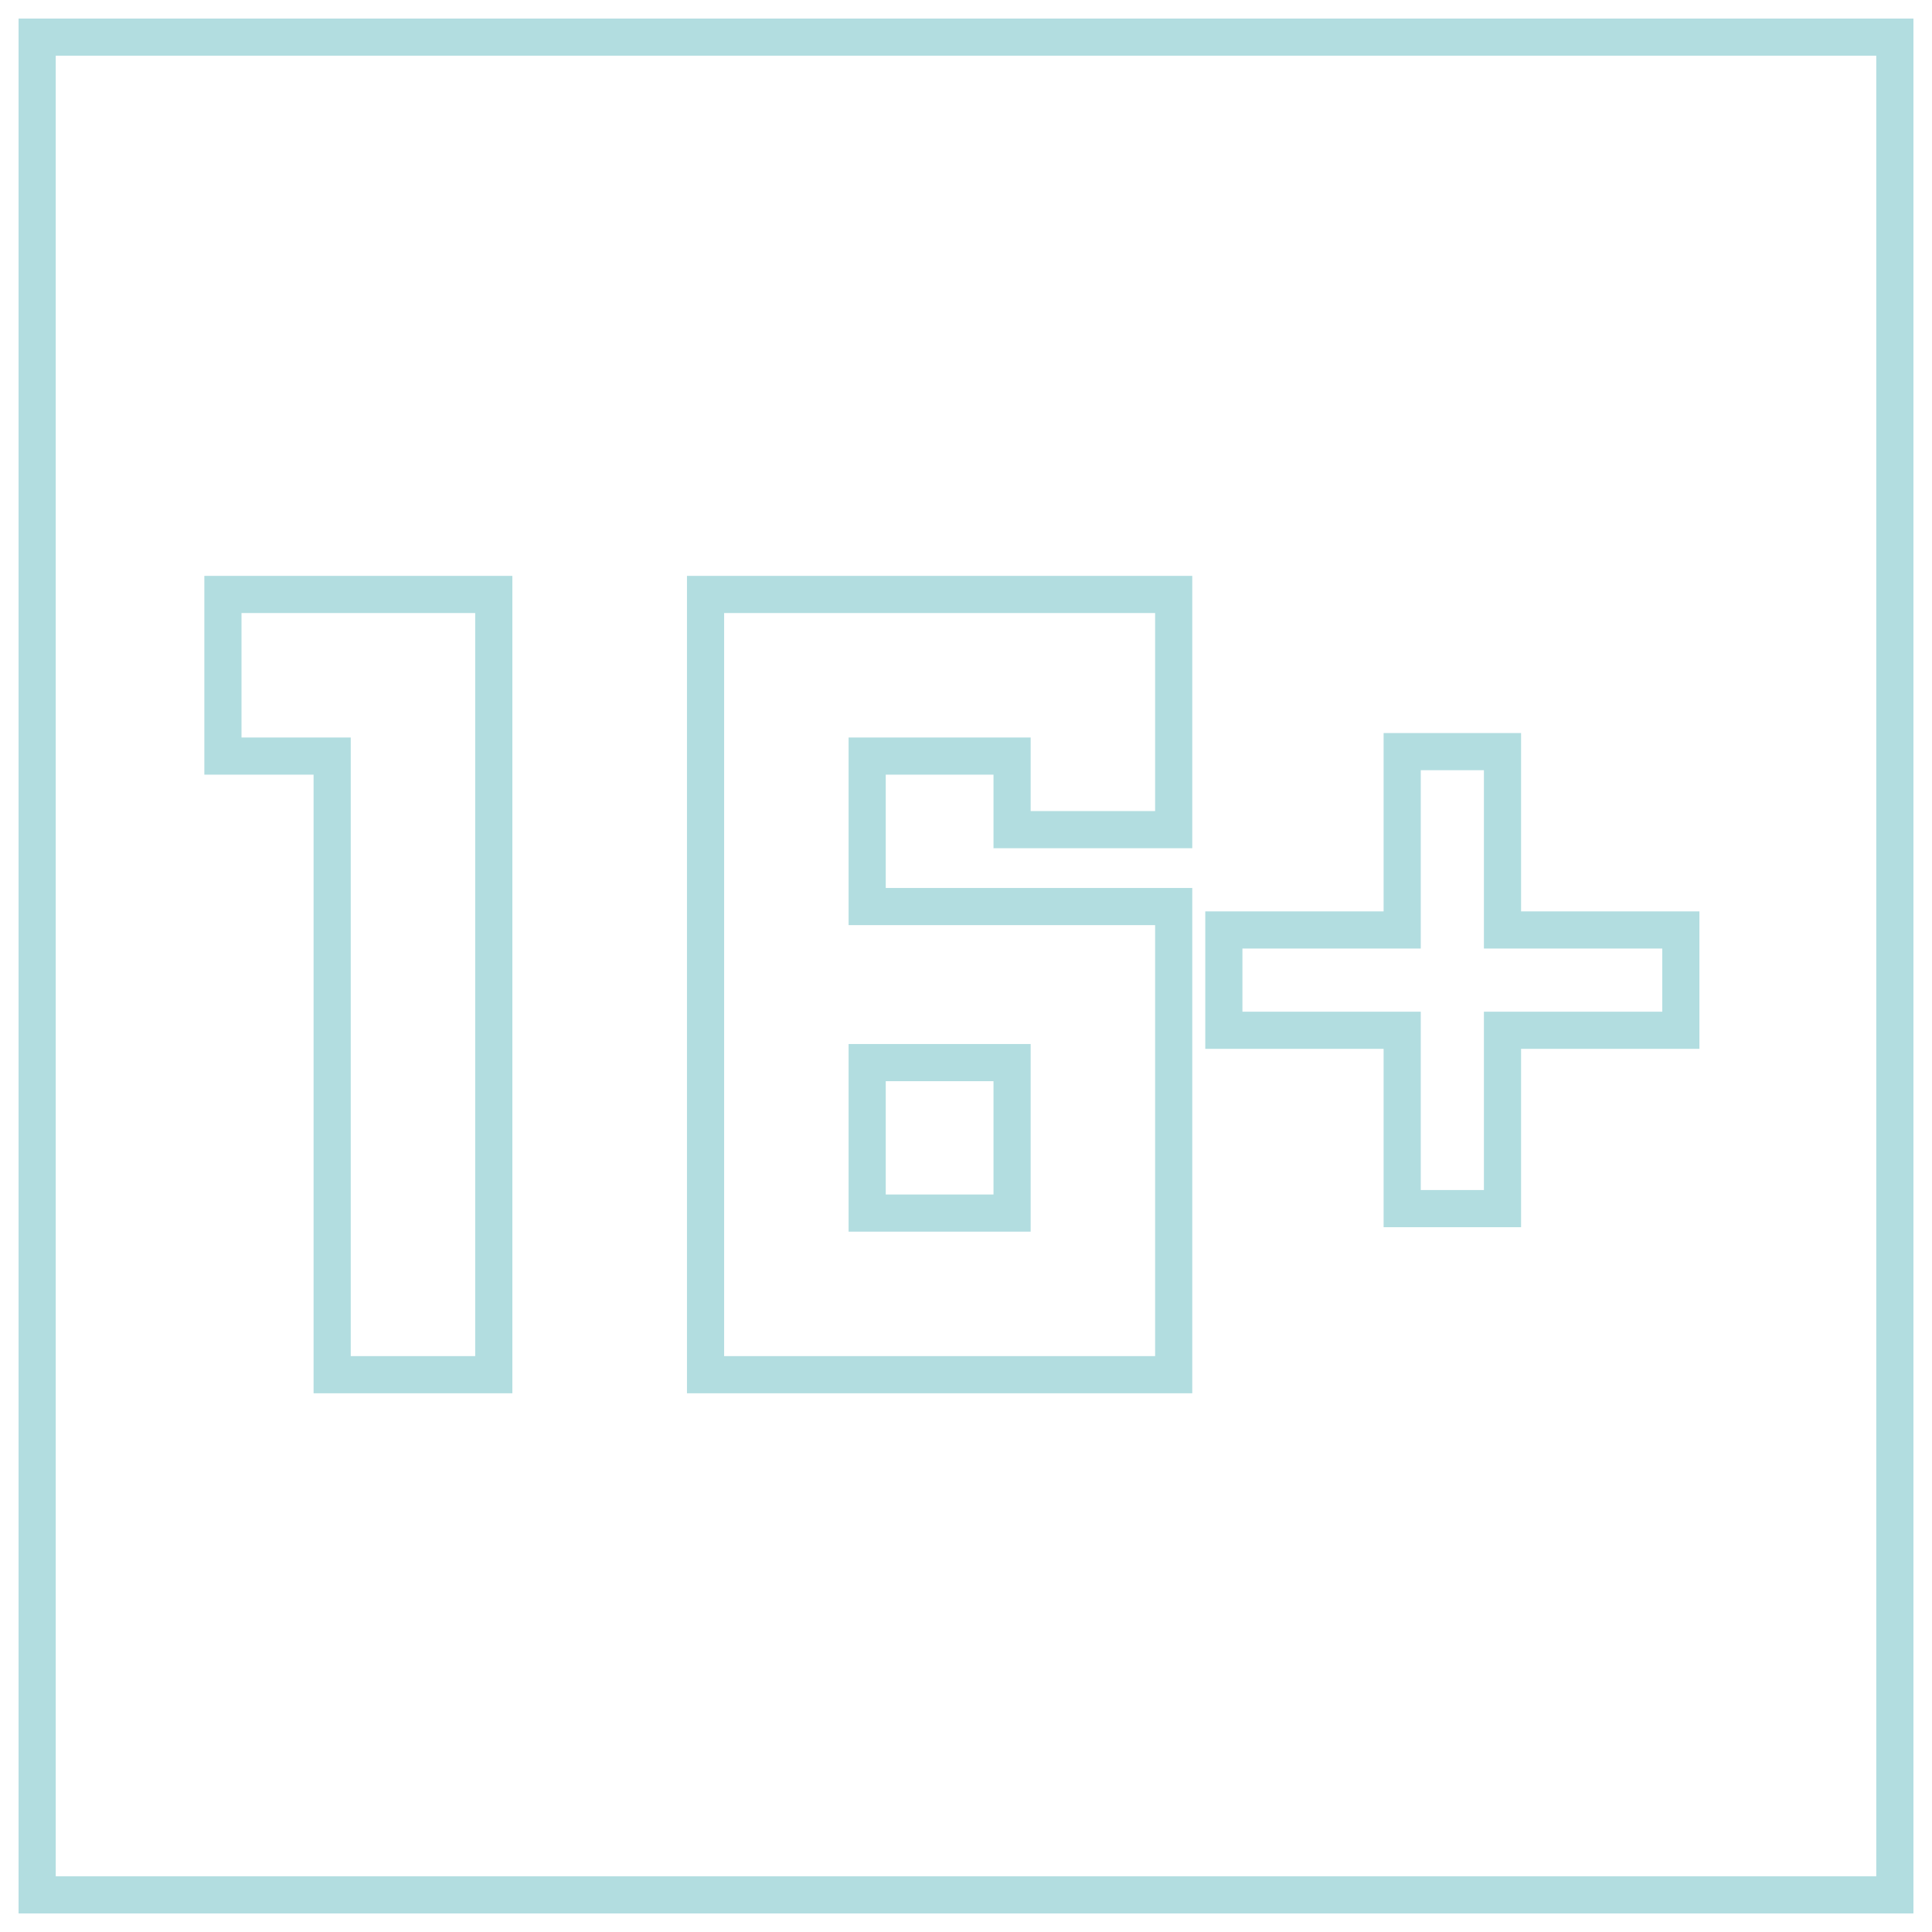 <?xml version="1.0" encoding="UTF-8"?> <svg xmlns="http://www.w3.org/2000/svg" width="52" height="52" viewBox="0 0 52 52" fill="none"> <rect x="1" y="1" width="50" height="50" stroke="#B2DDE0"></rect> <path d="M13.29 37H8.94V20.35H6V16H13.29V37ZM18.99 37V16H31.59V22.33H27.24V20.35H23.34V24.4H31.59V37H18.99ZM23.34 32.65H27.24V28.6H23.34V32.65ZM32.94 25.03H37.74V20.23H40.44V25.03H45.24V27.73H40.44V32.53H37.74V27.73H32.94V25.03Z" stroke="#B2DDE0"></path> </svg> 